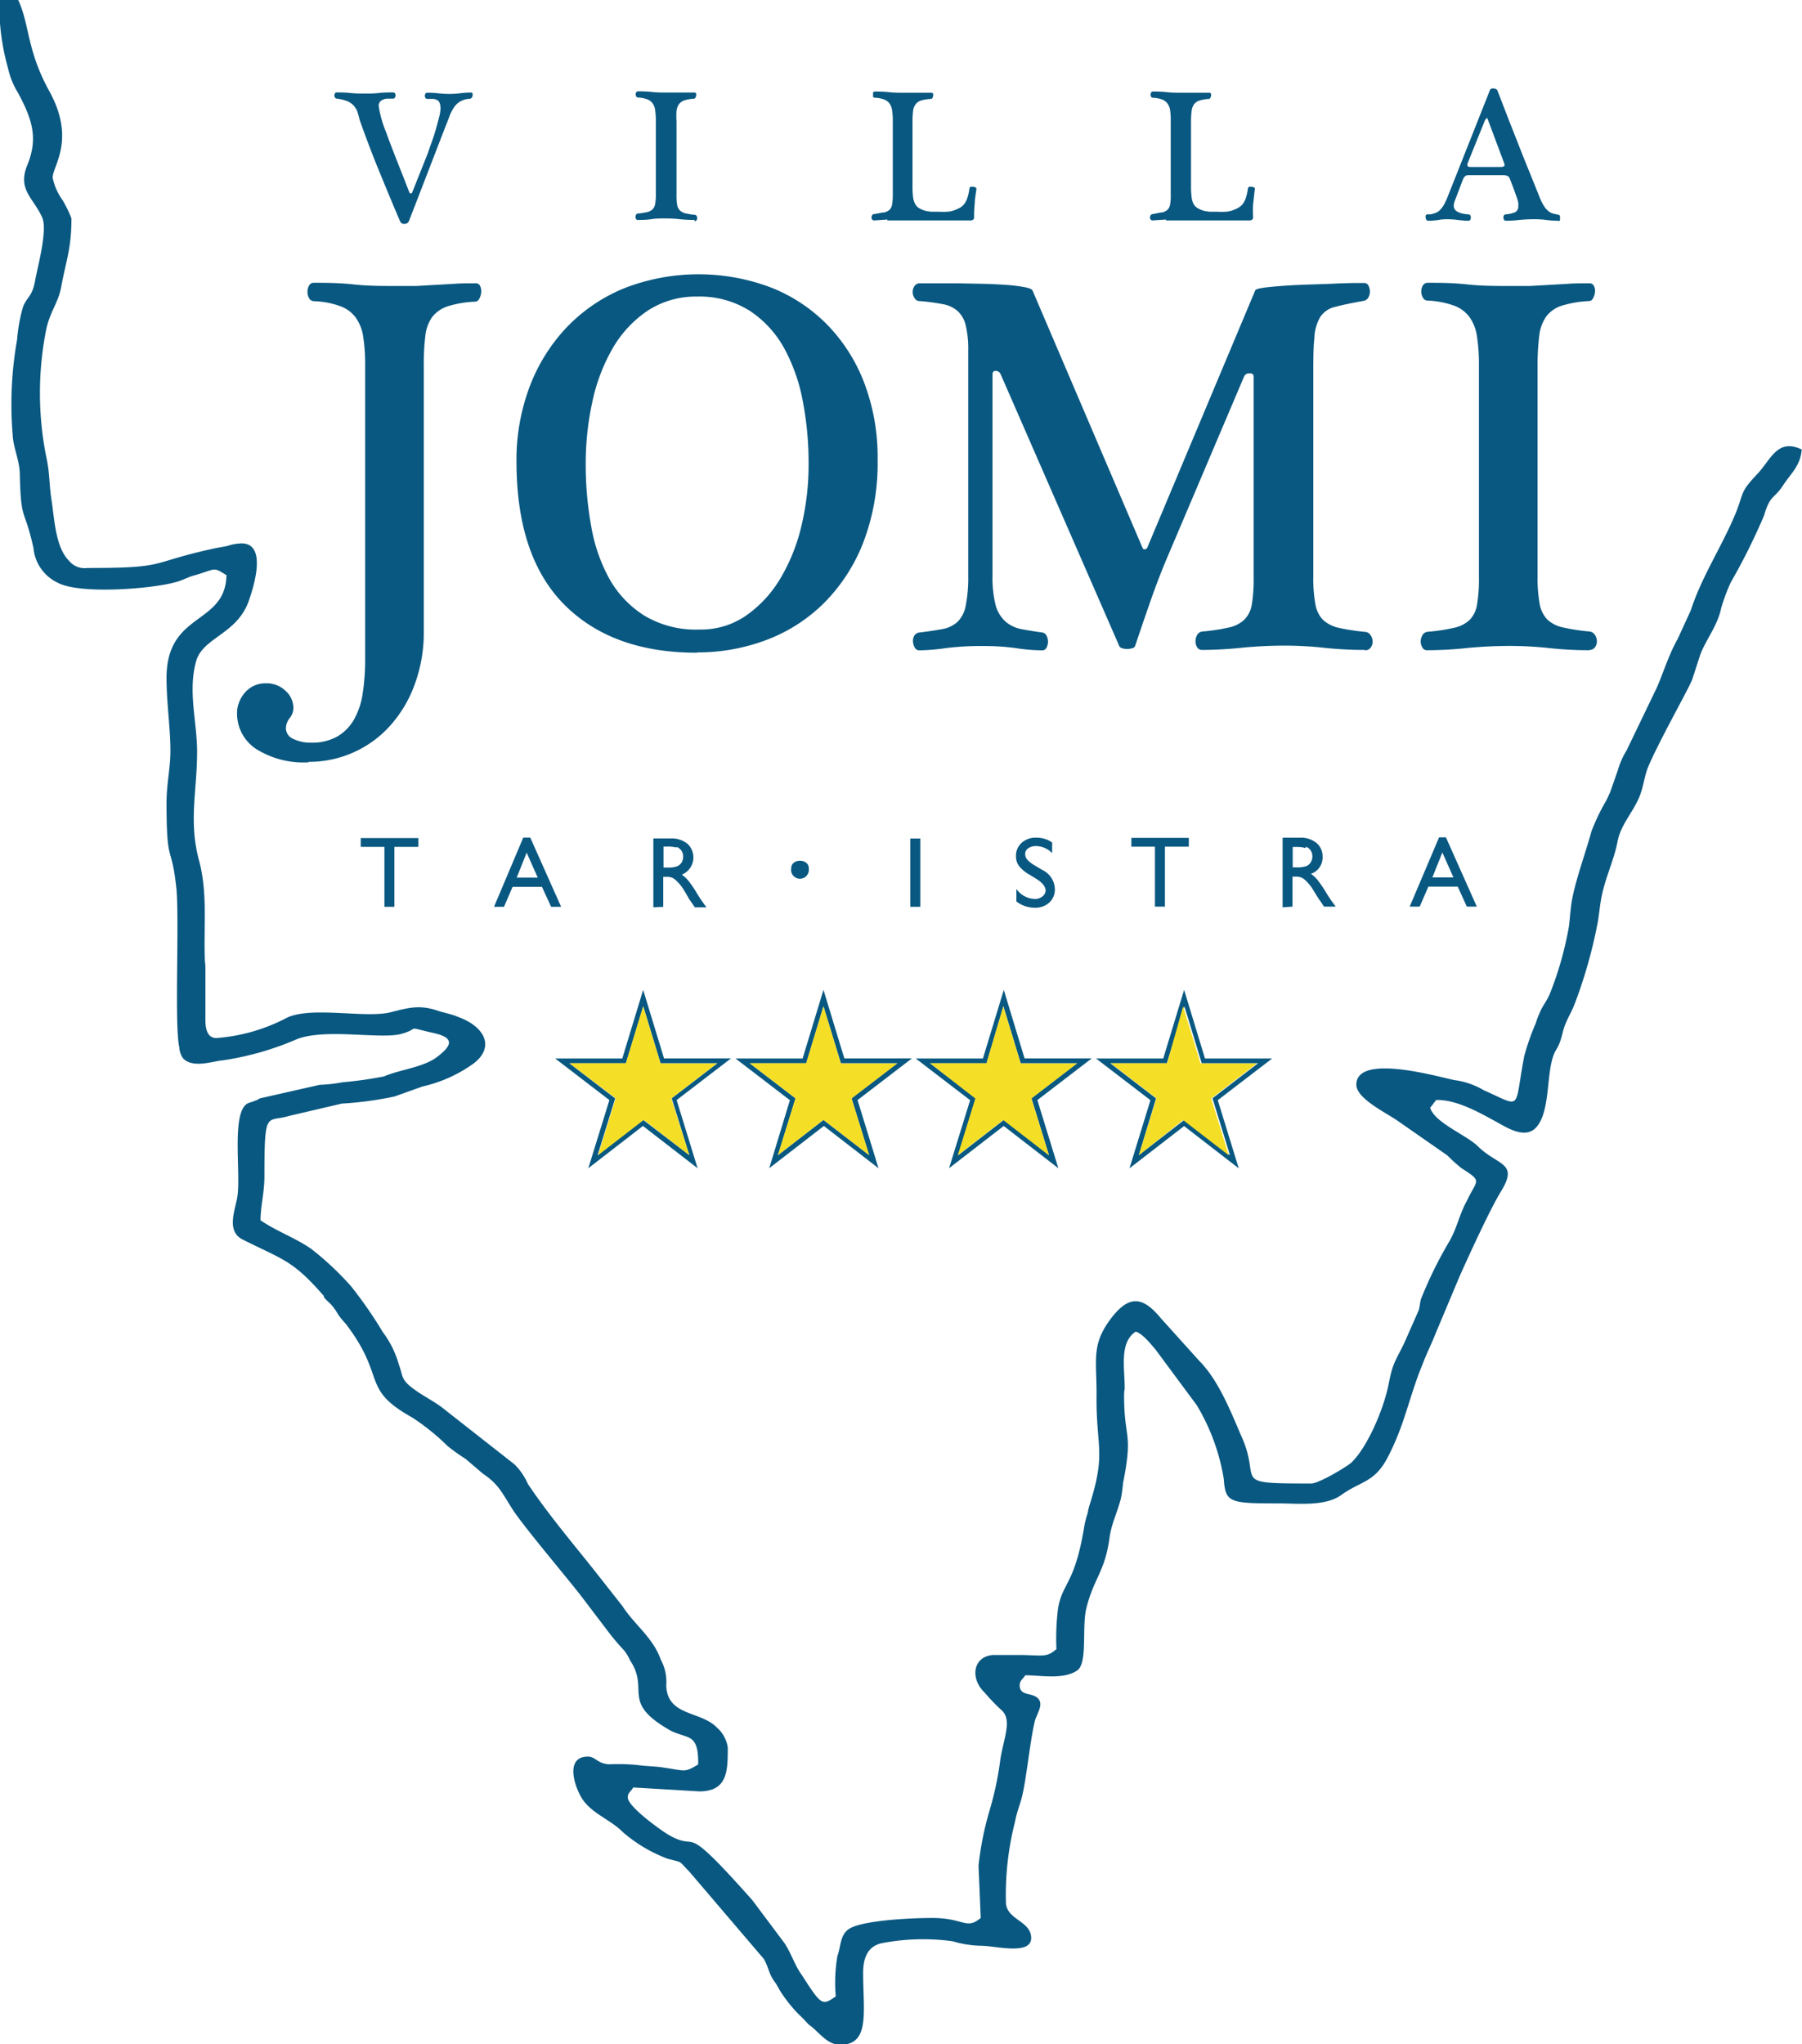 <svg data-name="Ebene 1" xmlns="http://www.w3.org/2000/svg" viewBox="0 0 180.38 204.55"><g data-name="Gruppe 351" fill-rule="evenodd"><path data-name="Pfad 464" d="M0 0h1.82C3 2.52 2.64 5 5 9.24c2.58 4.79.27 7.37.27 8.54a5.88 5.88 0 0 0 1 2.26 12.1 12.1 0 0 1 .88 1.81c0 3-.5 4.08-1 6.73C5.88 30.26 5 31.16 4.62 33a32.55 32.55 0 0 0 0 12.67c.38 1.68.27 2.65.55 4.46s.38 4.65 1.75 6a2 2 0 0 0 1.82.71c8.08 0 6-.46 12.36-1.88.55-.13 1-.19 1.65-.32a4.69 4.69 0 0 1 1.43-.26c2.59 0 1.21 4.33.77 5.62-1.15 3.5-4.67 3.75-5.33 6.21-.82 3 .11 6.08.11 9 0 4-.88 7 .22 11 .83 3.17.44 6.46.55 9.7 0 .26.06.64.06.84V102c0 .65.05 1.88 1.1 1.88a18 18 0 0 0 7-2c2.42-1.23 7.92.06 10.44-.58 1.82-.46 2.92-.78 4.79-.13.6.19 1.31.32 1.92.58 2.8 1 3.74 3.1 1.54 4.72a14.08 14.08 0 0 1-5.06 2.26l-2.8 1a34.76 34.76 0 0 1-5.27.71L29 111.66c-2.31.71-2.53-.77-2.53 6 0 1.74-.39 3-.39 4.46 1.6 1.1 3.47 1.75 5.06 2.85a29.85 29.85 0 0 1 4 3.75 42.62 42.62 0 0 1 3.18 4.59 9.77 9.77 0 0 1 1.6 3.23c.38 1 .22 1.36 1 2.07 1.15 1 2.52 1.55 3.68 2.52l6.92 5.43a6.42 6.42 0 0 1 1.32 1.94c2 3 4.45 5.88 6.71 8.73l2.75 3.49c1.2 1.87 3.07 3.16 3.84 5.36a4.66 4.66 0 0 1 .55 2.59c.11 3.1 3.41 2.52 5.06 4.2a3.31 3.31 0 0 1 1.1 2c0 2.33 0 4.4-2.86 4.4l-6.6-.39c-.27.45-.55.52-.55 1 0 .91 3.24 3.23 4 3.69 3.41 2 1-1.81 8.47 6.59l3.24 4.33c.71 1.1 1 2.2 1.76 3.23 1.92 3 2 3 3.35 2.07a15.86 15.86 0 0 1 .17-4.07c.38-1 .22-2.2 1.32-2.78 1.53-.78 6-1 8.18-1 3.19 0 3.36 1.22 4.84 0l-.22-5.24a31.33 31.33 0 0 1 1.1-5.5 32.32 32.32 0 0 0 1.1-5.24c.39-2.26 1.21-3.94 0-4.91a19.5 19.5 0 0 1-1.6-1.68c-1.43-1.36-1.21-3.56.83-3.75h2.47c2.53 0 2.86.32 3.9-.59a24.11 24.11 0 0 1 .16-4.07c.44-2.58 1.65-2.39 2.59-8a9.47 9.47 0 0 1 .38-1.55 5.63 5.63 0 0 1 .22-.9c1.6-5.11.66-5.56.66-10.54.06-3.81-.6-5.3 1.43-8 1.81-2.39 3.19-2.26 5-.06l3.84 4.26c2 2 3.25 5.3 4.35 7.83 1.86 4.33-1.27 4.46 6.87 4.46.77 0 3.46-1.62 4-2.07 1.7-1.62 3.3-5.56 3.74-7.82s.66-2.27 1.59-4.2l1.43-3.24c.11-.38.11-.64.22-1.1a40.77 40.77 0 0 1 2.86-5.82c.77-1.35 1-2.71 1.76-4.07 1-2.13 1.59-1.87-.55-3.23a17.52 17.52 0 0 1-1.43-1.29l-4.87-3.39c-1.16-.84-4.23-2.26-4.23-3.68 0-3.3 8.9-.58 9.89-.45a7.75 7.75 0 0 1 2.86 1c3.95 1.75 3 2.07 4.06-3.43a24.38 24.38 0 0 1 1.16-3.3 7.22 7.22 0 0 1 .38-1c.28-.71.66-1.1 1-1.87a34 34 0 0 0 1.93-6.79c.11-.84.16-1.94.33-2.78.44-2.2 1.32-4.52 1.92-6.72a20.06 20.06 0 0 1 1.43-3c.22-.39.27-.58.44-.91l.77-2.2a7.91 7.91 0 0 1 .88-2l2.86-5.94c.66-1.3 1.26-3.49 2.3-5.3 0-.07 0-.07.06-.13a.21.21 0 0 0 .05-.13l1.16-2.52c1.1-3.43 3.24-6.6 4.56-9.89.77-2 .39-1.94 2.09-3.75 1.37-1.43 2-3.62 4.45-2.46-.11 1.55-1 2.33-1.76 3.43-1 1.61-1.37 1-2 3.16a62 62 0 0 1-3.35 6.73 19.1 19.1 0 0 0-.94 2.52c-.38 1.81-1.43 3-2.09 4.65l-.82 2.53c-.33.9-3.57 6.6-4.51 9-.33 1-.38 1.75-.77 2.72-.66 1.61-1.87 2.78-2.2 4.52s-1.1 3.3-1.54 5.24c-.22 1-.27 1.87-.44 2.84a48.47 48.47 0 0 1-2.25 8c-.38 1-.66 1.36-1 2.2s-.33 1.62-.94 2.59c-1.1 1.87-.38 6.33-2.14 7.88-1.1.91-2.75-.13-3.79-.71-1.65-.9-4-2.26-6.05-2.2l-.6.78c.44 1.48 3.58 2.71 4.73 3.81 2 2 4.12 1.62 2.42 4.46-1.1 1.75-3.25 6.47-4.18 8.54l-2.47 5.88c-.39 1-.88 1.94-1.27 3-1.32 3.17-1.76 6-3.46 9.25-1.32 2.58-2.69 2.39-4.67 3.81-1.6 1.17-4.4.84-6.32.84-4.84 0-5.28-.06-5.44-2.45a20.85 20.85 0 0 0-2.7-7.37l-4.12-5.56c-.5-.59-1.32-1.62-2-1.81-1.65 1.1-1.1 3.62-1.1 5.62 0 .32-.06.2-.06.78 0 4.4.93 3.62-.11 8.79a11.57 11.57 0 0 1-.22 1.55c-.33 1.29-.88 2.39-1.1 3.69-.44 3.55-1.54 4.13-2.31 7.11-.55 1.94.17 5.69-1 6.4-1.37.9-3.63.45-5.16.45-.22.39-.55.52-.55 1 0 1.1 1.21.71 1.81 1.29s0 1.42-.27 2.2c-.39 1.62-.6 3.56-.88 5.3-.5 3.43-.72 2.85-1.16 5a29.54 29.54 0 0 0-.88 7.89c0 1.81 2.53 1.87 2.53 3.62s-3.63.77-5 .77a10.67 10.67 0 0 1-2.86-.45 21.92 21.92 0 0 0-7.09.19c-1.48.33-1.87 1.56-1.87 3 0 3.88.72 7.17-2.3 7.17-1.21 0-2-1.1-2.86-1.81l-.33-.25-.06-.07a12.31 12.31 0 0 0-.88-.9 14.18 14.18 0 0 1-1.64-2c-.28-.39-.39-.65-.66-1.1-.77-1-.66-1.49-1.21-2.46L69 187.3c-1.15-1.17-.55-.85-2.2-1.3a14.68 14.68 0 0 1-4.45-2.65c-1.21-1.23-3-1.81-4-3.23-.77-1.1-1.92-4.33.5-4.33.77 0 .93.71 2.14.77a20.11 20.11 0 0 1 2.8.07c.88.13 1.93.13 2.64.26 2.2.32 2.09.52 3.46-.32 0-.85 0-2.14-.77-2.59-.49-.32-1.48-.45-2.2-.91-4.78-2.78-1.87-3.94-3.85-6.91a4.61 4.61 0 0 0-.6-1 23.08 23.08 0 0 1-1.47-1.72l-2.75-3.62c-1.43-1.87-5.94-7.17-7-8.86s-1.38-2.45-2.92-3.49L46.61 146a19.4 19.4 0 0 1-1.82-1.3 22.44 22.44 0 0 0-3.52-2.84c-5.22-2.91-2.52-3.95-6.65-9.37a9.68 9.68 0 0 1-.71-.85 8.8 8.8 0 0 0-.6-.9c-.33-.39-.55-.52-.88-.91a.18.18 0 0 1 0-.12c-3.14-3.62-4.07-3.62-8.19-5.69-1.54-.84-.77-2.72-.5-4.14.39-2.2-.49-7.63.72-9.18.33-.39.55-.32 1-.52.05 0 .11-.06.16-.06.39-.13 0 0 .39-.2l6-1.36a14.21 14.21 0 0 0 2.25-.25 39.28 39.28 0 0 0 4.18-.59c1.65-.71 4-.9 5.38-2 1.16-.9 1.93-1.81-.33-2.32-3.13-.71-1.26-.52-3.3.06s-7.53-.58-10.44.52a29.46 29.46 0 0 1-7.42 2.13c-1 .07-3 .84-4-.19a2.08 2.08 0 0 1-.38-1.1c-.5-2.2 0-12.16-.28-15.78-.49-4.78-1-2.2-1-8.66 0-2 .39-3.49.39-5.24 0-2.26-.39-4.78-.39-7.3 0-6.66 5.89-5.24 6-10.28-1.38-.84-.94-.65-3.14 0-.77.19-1.21.52-2 .71-2.3.65-9.45 1.23-11.7.07a4.27 4.27 0 0 1-2.48-3.5c-.93-4.2-1.26-2.45-1.37-7.5-.05-1.35-.66-2.58-.71-3.81A37 37 0 0 1 1.71 34a16.11 16.11 0 0 1 .6-3.3c.38-1 .93-1 1.21-2.65.22-1.23 1.26-5 .71-6.27-.88-2-2.53-2.78-1.48-5.3 1.1-2.71.44-4.59-.94-7.18a7.81 7.81 0 0 1-1-2.45A23.26 23.26 0 0 1 0 2.34Zm64.38 99.06-2.09 6.87h-6.71l5.42 4.16-2.11 6.82 5.47-4.23 5.47 4.23-2.1-6.82 5.44-4.17h-6.7Zm-1.73 7.35H57l4.58 3.51-1.76 5.69 4.57-3.53L69 115.6l-1.76-5.69 4.58-3.51h-5.7l-1.73-5.7Zm18.05 0h-5.65l4.58 3.51-1.76 5.69 4.56-3.53L87 115.6l-1.76-5.69 4.58-3.51h-5.65l-1.74-5.7Zm1.73-7.35-2.09 6.87h-6.71l5.44 4.17-2.07 6.81 5.47-4.23 5.47 4.23-2.1-6.82 5.44-4.17h-6.76Zm16.32 7.35H93.1l4.57 3.51-1.75 5.69 4.56-3.53 4.52 3.52-1.75-5.69 4.57-3.51h-5.65l-1.73-5.7Zm1.73-7.35-2.09 6.87h-6.72l5.44 4.17-2.11 6.81 5.47-4.23 5.47 4.23-2.1-6.82 5.44-4.17h-6.72Zm16.32 7.35h-5.65l4.57 3.51-1.72 5.68 4.56-3.53 4.56 3.53-1.75-5.69 4.57-3.51h-5.65l-1.73-5.7Zm1.73-7.35-2.09 6.87h-6.72l5.44 4.17-2.1 6.82 5.47-4.23 5.47 4.23-2.1-6.82 5.44-4.17h-6.72Zm-49-76.93a.23.23 0 0 0 .2-.1.36.36 0 0 0 .06-.2.43.43 0 0 0-.06-.22.28.28 0 0 0-.18-.12c-.31 0-.62-.08-.93-.14a1.16 1.16 0 0 1-.55-.28 1 1 0 0 1-.28-.53 5.32 5.32 0 0 1-.07-1v-7.4a7.38 7.38 0 0 1 0-1.05 1.48 1.48 0 0 1 .25-.67 1.12 1.12 0 0 1 .55-.38 3.7 3.7 0 0 1 .94-.16.18.18 0 0 0 .15-.1.57.57 0 0 0 .07-.22.45.45 0 0 0 0-.2.16.16 0 0 0-.16-.1h-2.83c-.45 0-.94 0-1.46-.06s-1-.06-1.37-.06a.18.18 0 0 0-.17.1.36.36 0 0 0-.06.2.43.43 0 0 0 .06.22.19.19 0 0 0 .17.1 3 3 0 0 1 .93.18 1.15 1.15 0 0 1 .54.41 1.48 1.48 0 0 1 .25.67 6.82 6.82 0 0 1 .07 1v7.4a5.39 5.39 0 0 1-.07 1 1 1 0 0 1-.26.53 1.16 1.16 0 0 1-.55.28 7.19 7.19 0 0 1-.93.14.21.21 0 0 0-.17.12.43.43 0 0 0-.06.22.42.42 0 0 0 .06.21.19.19 0 0 0 .17.09c.41 0 .88 0 1.39-.08s1-.07 1.48-.07a12.4 12.4 0 0 1 1.36.08 14.08 14.08 0 0 0 1.45.07m79.24-10.21a.15.15 0 0 1 .15.1l1.65 4.41c.06.15.06.26 0 .32a.66.66 0 0 1-.36.08h-3a.4.4 0 0 1-.28-.08c-.05-.05-.05-.15 0-.32l1.74-4.31a.18.18 0 0 1 .15-.1ZM156 22.13a.17.17 0 0 0 .15-.09.52.52 0 0 0 0-.21.57.57 0 0 0 0-.22.22.22 0 0 0-.17-.12l-.49-.11a1.27 1.27 0 0 1-.44-.21 2 2 0 0 1-.43-.45 4.61 4.61 0 0 1-.45-.85c-.34-.83-.69-1.72-1.07-2.65s-.76-1.88-1.13-2.83-.75-1.89-1.1-2.8l-1-2.59a.6.6 0 0 0-.42-.15q-.24 0-.3.15l-4.26 10.74a6.48 6.48 0 0 1-.38.8 2.69 2.69 0 0 1-.39.5 1.21 1.21 0 0 1-.43.27 3.07 3.07 0 0 1-.52.14h-.28a.2.2 0 0 0-.18.12.41.41 0 0 0 0 .22.52.52 0 0 0 .07.21.22.22 0 0 0 .16.09 6.59 6.59 0 0 0 1-.07 4.9 4.9 0 0 1 .94-.08 8.29 8.29 0 0 1 1.11.08 9.08 9.08 0 0 0 1 .07.19.19 0 0 0 .19-.1.47.47 0 0 0 0-.43.19.19 0 0 0-.19-.1 5.21 5.21 0 0 1-.55-.08 2 2 0 0 1-.47-.15.9.9 0 0 1-.33-.25.68.68 0 0 1-.12-.41 1.57 1.57 0 0 1 .09-.43l.85-2.23a.86.86 0 0 1 .21-.29.63.63 0 0 1 .38-.09h3.31a1.29 1.29 0 0 1 .52.07.48.48 0 0 1 .26.31c.19.48.34.87.45 1.18s.2.56.27.75a3.9 3.9 0 0 1 .12.46 1.53 1.53 0 0 1 0 .3.66.66 0 0 1-.3.63 3.06 3.06 0 0 1-.95.22.3.3 0 0 0-.19.1.46.46 0 0 0-.05.2.48.48 0 0 0 .06.24.23.23 0 0 0 .2.1 11.9 11.9 0 0 0 1.34-.08 15 15 0 0 1 1.49-.07 8.65 8.65 0 0 1 1.25.08 9.18 9.18 0 0 0 1.17.07Zm-67.19-.07h8.27a.48.48 0 0 0 .36-.1.33.33 0 0 0 .07-.16 11.09 11.09 0 0 1 .06-1.41c0-.46.11-1 .17-1.48a.13.13 0 0 0-.09-.15.46.46 0 0 0-.23-.06.69.69 0 0 0-.25 0 .18.18 0 0 0-.13.15 4.81 4.81 0 0 1-.2.93 2.12 2.12 0 0 1-.31.62 1.48 1.48 0 0 1-.46.4 5.3 5.3 0 0 1-.65.28 2.53 2.53 0 0 1-.6.11 7.69 7.69 0 0 1-.85 0h-.69a4.11 4.11 0 0 1-.6-.08 2.87 2.87 0 0 1-.66-.27 1.1 1.1 0 0 1-.41-.42 2 2 0 0 1-.21-.68 8.55 8.55 0 0 1-.06-1v-6.57a9.28 9.28 0 0 1 .06-1.06 1.37 1.37 0 0 1 .25-.67 1.09 1.09 0 0 1 .54-.38 4.39 4.39 0 0 1 1-.16.18.18 0 0 0 .15-.1.51.51 0 0 0 .06-.21.36.36 0 0 0 0-.21.19.19 0 0 0-.16-.1H90.4c-.45 0-.93 0-1.45-.06s-1-.06-1.38-.06a.21.21 0 0 0-.17.1.46.46 0 0 0 0 .21.5.5 0 0 0 0 .21.17.17 0 0 0 .17.1 3 3 0 0 1 .94.18 1.2 1.2 0 0 1 .54.41 1.6 1.6 0 0 1 .25.68 6.63 6.63 0 0 1 .07 1v7.41a6.24 6.24 0 0 1-.07 1 1 1 0 0 1-.25.53 1.19 1.19 0 0 1-.55.27c-.24 0-.56.11-1 .16a.25.25 0 0 0-.2.12.4.4 0 0 0-.06.22.42.42 0 0 0 .06.21.27.27 0 0 0 .2.09l1.34-.09Zm27.91 0H125a.48.48 0 0 0 .36-.1.35.35 0 0 0 .08-.16 11.08 11.08 0 0 1 0-1.41c.06-.46.11-1 .17-1.48a.12.12 0 0 0-.08-.15.48.48 0 0 0-.24-.06.67.67 0 0 0-.24 0 .18.18 0 0 0-.13.15 5.69 5.69 0 0 1-.2.93 2.4 2.4 0 0 1-.31.62 1.64 1.64 0 0 1-.47.4 4.24 4.24 0 0 1-.65.28 2.36 2.36 0 0 1-.6.11 7.46 7.46 0 0 1-.85 0h-.69a4.17 4.17 0 0 1-.59-.08 2.7 2.7 0 0 1-.66-.27 1.06 1.06 0 0 1-.42-.42 2 2 0 0 1-.2-.68 8.55 8.55 0 0 1-.06-1v-6.57a9.28 9.28 0 0 1 .06-1.06 1.46 1.46 0 0 1 .24-.67 1.12 1.12 0 0 1 .55-.38 4.3 4.3 0 0 1 .93-.16.15.15 0 0 0 .15-.1.52.52 0 0 0 .07-.21.36.36 0 0 0 0-.21.18.18 0 0 0-.16-.1h-2.83c-.45 0-.94 0-1.45-.06s-1-.06-1.38-.06a.19.19 0 0 0-.17.1.37.37 0 0 0-.06.21.39.39 0 0 0 .06.21.16.16 0 0 0 .17.1 3 3 0 0 1 .93.18 1.15 1.15 0 0 1 .54.41 1.49 1.49 0 0 1 .26.68 6.63 6.63 0 0 1 .06 1v7.41a5.21 5.21 0 0 1-.06 1 1 1 0 0 1-.26.53 1.1 1.1 0 0 1-.55.27c-.24 0-.55.11-.94.16a.28.28 0 0 0-.2.12.52.52 0 0 0-.07.22.44.44 0 0 0 .07.21.25.25 0 0 0 .2.09l1.34-.09Zm-76.19.34a.51.51 0 0 0 .24-.07.53.53 0 0 0 .16-.2l.67-1.72 3-7.77c.14-.34.27-.67.39-1a4.12 4.12 0 0 1 .42-.84 1.94 1.94 0 0 1 .6-.61 2 2 0 0 1 1-.3.35.35 0 0 0 .22-.12.38.38 0 0 0 .07-.21.29.29 0 0 0 0-.2.15.15 0 0 0-.15-.1 9.42 9.42 0 0 0-1.15.08 8.55 8.55 0 0 1-1 .06 10.14 10.14 0 0 1-1.1-.06 10.93 10.93 0 0 0-1.15-.06.21.21 0 0 0-.17.1.42.42 0 0 0-.05.22.37.37 0 0 0 .06.21.24.24 0 0 0 .2.09h.57a1 1 0 0 1 .41.12.57.57 0 0 1 .24.29 1.61 1.61 0 0 1 .09.54 4.21 4.21 0 0 1-.16.93c-.1.41-.22.84-.35 1.29s-.28.89-.43 1.3-.26.74-.35 1l-1.55 3.89a.13.13 0 0 1-.15.09.12.12 0 0 1-.13-.09c-1-2.58-1.82-4.57-2.32-6a11.38 11.38 0 0 1-.75-2.62.63.63 0 0 1 .13-.46.74.74 0 0 1 .33-.22 1.17 1.17 0 0 1 .45-.09h.5a.21.21 0 0 0 .2-.09.45.45 0 0 0 .08-.22.43.43 0 0 0-.06-.22.25.25 0 0 0-.22-.09c-.45 0-.93 0-1.43.06s-1 .05-1.45.05-.89 0-1.34-.05-.92-.06-1.4-.06a.19.19 0 0 0-.17.09.4.4 0 0 0 0 .42.23.23 0 0 0 .17.11 4.23 4.23 0 0 1 1 .23 1.89 1.89 0 0 1 .62.38 2.24 2.24 0 0 1 .42.6A8.26 8.26 0 0 1 36 12c.6 1.69 1.24 3.39 1.93 5.07s1.39 3.38 2.12 5.08a.55.55 0 0 0 .17.2.54.54 0 0 0 .25.06Zm96.11 42.67a.64.64 0 0 0 .57-.27 1 1 0 0 0 .19-.59 1.13 1.13 0 0 0-.19-.62.71.71 0 0 0-.51-.35 21.73 21.73 0 0 1-2.65-.4 3.5 3.5 0 0 1-1.59-.78 2.91 2.91 0 0 1-.78-1.54 14.42 14.42 0 0 1-.22-2.78V37.83c0-1.73 0-3.06.11-4a4.41 4.41 0 0 1 .6-2.13 2.45 2.45 0 0 1 1.51-1c.68-.18 1.63-.38 2.86-.6a.67.67 0 0 0 .43-.32 1.24 1.24 0 0 0 .16-.59 1.39 1.39 0 0 0-.14-.6.47.47 0 0 0-.45-.27c-.72 0-1.69 0-2.89.06s-2.39.08-3.56.13-2.2.13-3.08.22-1.34.2-1.37.35l-10.8 25.73a.29.29 0 0 1-.27.16c-.07 0-.14 0-.21-.16l-11-25.73c-.07-.15-.35-.26-.84-.35a15.79 15.79 0 0 0-1.8-.22c-.72-.05-1.52-.09-2.4-.11l-2.57-.05H92.06a.6.6 0 0 0-.51.27 1 1 0 0 0-.19.59 1 1 0 0 0 .19.62.55.55 0 0 0 .51.3 20.19 20.19 0 0 1 2.32.31 3 3 0 0 1 1.48.69 2.82 2.82 0 0 1 .81 1.43 10.38 10.38 0 0 1 .25 2.54v22.5a14.55 14.55 0 0 1-.25 3 3.05 3.05 0 0 1-.81 1.62 3 3 0 0 1-1.51.73c-.63.12-1.41.24-2.34.35a.68.68 0 0 0-.49.32 1 1 0 0 0-.13.6 1.36 1.36 0 0 0 .18.59.51.51 0 0 0 .44.27 20 20 0 0 0 2.67-.22 27.57 27.57 0 0 1 3.64-.21 23.74 23.74 0 0 1 3.37.21 17.7 17.7 0 0 0 2.62.22.47.47 0 0 0 .45-.27 1.31 1.31 0 0 0 0-1.19.57.57 0 0 0-.4-.32c-.82-.11-1.54-.23-2.15-.35a3.39 3.39 0 0 1-1.54-.73 3.43 3.43 0 0 1-1-1.62 11.37 11.37 0 0 1-.32-3V37.5c0-.25.09-.38.28-.38h.07a.52.52 0 0 1 .46.32l11.87 27.19a.39.39 0 0 0 .3.24 1.62 1.62 0 0 0 1 0 .37.37 0 0 0 .3-.24q.76-2.27 1.54-4.5c.52-1.49 1.05-2.87 1.58-4.13l7.77-18.29a.54.54 0 0 1 .54-.35h.06c.25 0 .37.12.37.35v20a16 16 0 0 1-.18 2.77 2.81 2.81 0 0 1-.76 1.54 3.21 3.21 0 0 1-1.56.78 18.71 18.71 0 0 1-2.67.4.71.71 0 0 0-.49.35 1.26 1.26 0 0 0-.16.63 1.14 1.14 0 0 0 .16.59.55.55 0 0 0 .49.27 39 39 0 0 0 4-.22c1.46-.14 2.87-.21 4.24-.21a36.58 36.58 0 0 1 3.91.21 37.91 37.91 0 0 0 4.12.22m22.5 0a.66.66 0 0 0 .57-.27 1 1 0 0 0 .19-.59 1.17 1.17 0 0 0-.19-.63.77.77 0 0 0-.51-.35 20 20 0 0 1-2.65-.4 3.31 3.31 0 0 1-1.59-.78 2.91 2.91 0 0 1-.78-1.54 14.25 14.25 0 0 1-.22-2.77V36.59a23.42 23.42 0 0 1 .17-3 4.14 4.14 0 0 1 .7-1.92 3.12 3.12 0 0 1 1.56-1.08 10.83 10.83 0 0 1 2.7-.46.46.46 0 0 0 .43-.3 1.5 1.5 0 0 0 .19-.62 1 1 0 0 0-.11-.59.46.46 0 0 0-.45-.27c-.76 0-1.46 0-2.1.05l-1.92.11-1.94.11h-2.13c-1.3 0-2.68 0-4.16-.16s-2.78-.16-3.93-.16a.55.55 0 0 0-.49.27 1.14 1.14 0 0 0-.16.59 1.22 1.22 0 0 0 .16.62.52.52 0 0 0 .49.3 9 9 0 0 1 2.67.52 3.37 3.37 0 0 1 1.53 1.16 4.49 4.49 0 0 1 .73 1.94 18.24 18.24 0 0 1 .19 2.86v21.18a15.06 15.06 0 0 1-.19 2.77 2.8 2.8 0 0 1-.75 1.54 3.29 3.29 0 0 1-1.57.78 18.5 18.5 0 0 1-2.67.4.67.67 0 0 0-.48.35 1.27 1.27 0 0 0-.17.63 1.15 1.15 0 0 0 .17.59.52.52 0 0 0 .48.27 39 39 0 0 0 4-.22c1.45-.14 2.87-.21 4.23-.21a36.44 36.44 0 0 1 3.91.21 38 38 0 0 0 4.13.22ZM69.78 29.68a9.38 9.38 0 0 1 5.28 1.43 10.63 10.63 0 0 1 3.46 3.78 17.94 17.94 0 0 1 1.86 5.37 32.43 32.43 0 0 1 .56 6.15 26.19 26.19 0 0 1-.72 6.23 18.53 18.53 0 0 1-2.13 5.29 12 12 0 0 1-3.43 3.69A7.93 7.93 0 0 1 70 63a10 10 0 0 1-5.53-1.41A10.35 10.35 0 0 1 61 57.93a16.8 16.8 0 0 1-1.83-5.32 34.52 34.52 0 0 1-.54-6.26 28.85 28.85 0 0 1 .65-6.07 18.34 18.34 0 0 1 2-5.34 11.4 11.4 0 0 1 3.48-3.8 8.76 8.76 0 0 1 5-1.46Zm0 35.61a19.54 19.54 0 0 0 7-1.27 16.33 16.33 0 0 0 5.75-3.72 17.63 17.63 0 0 0 3.88-6 22.14 22.14 0 0 0 1.44-8.3 20.93 20.93 0 0 0-1.32-7.63 17 17 0 0 0-3.7-5.85 16.19 16.19 0 0 0-5.66-3.75 20.52 20.52 0 0 0-14.62.05 16.74 16.74 0 0 0-5.75 3.86 17.73 17.73 0 0 0-3.75 5.93 20.76 20.76 0 0 0-1.35 7.56q0 9.54 4.8 14.35t13.28 4.8Zm-38.9 10.95a10.89 10.89 0 0 0 8.22-3.67 12.58 12.58 0 0 0 2.43-4.13 14.92 14.92 0 0 0 .89-5.26v-26.6a23.6 23.6 0 0 1 .16-3 4 4 0 0 1 .7-1.88 3.31 3.31 0 0 1 1.57-1.06 10.74 10.74 0 0 1 2.7-.45.5.5 0 0 0 .43-.3 1.68 1.68 0 0 0 .19-.65 1.2 1.2 0 0 0-.11-.62.46.46 0 0 0-.46-.27c-.75 0-1.45 0-2.1.05l-1.91.11-1.94.11h-2.13c-1.3 0-2.68 0-4.16-.16s-2.78-.16-3.94-.16a.51.51 0 0 0-.48.27 1.23 1.23 0 0 0-.16.65 1.25 1.25 0 0 0 .16.62.55.55 0 0 0 .48.3 8.6 8.6 0 0 1 2.67.51 3.35 3.35 0 0 1 1.54 1.16 4.42 4.42 0 0 1 .73 1.91 18 18 0 0 1 .19 2.84v29.38a21.77 21.77 0 0 1-.24 3.42 7.57 7.57 0 0 1-.87 2.64 4.62 4.62 0 0 1-1.67 1.7 5.07 5.07 0 0 1-2.62.62 3.86 3.86 0 0 1-1.8-.38 1.16 1.16 0 0 1-.73-1.08 1.7 1.7 0 0 1 .38-1 1.64 1.64 0 0 0 .37-1 2.31 2.31 0 0 0-.78-1.72 2.75 2.75 0 0 0-2-.76 2.68 2.68 0 0 0-2.13 1 3.15 3.15 0 0 0-.54.94 2.65 2.65 0 0 0-.19 1 4.23 4.23 0 0 0 1.89 3.62 8.93 8.93 0 0 0 5.28 1.35ZM79.2 86.89a.89.89 0 1 0 1.76.26 1.13 1.13 0 0 0 0-.26c0-1-1.76-1-1.76 0m-43.09-2.14h2.37v6h1v-6h2.4v-.88h-5.77Zm13.34 6h1l.86-2h2.94l.92 2h1l-3.09-6.93h-.7Zm2.27-2.92 1-2.5 1.11 2.5Zm14.67 2.92v-3h.26a1.5 1.5 0 0 1 .69.11 2.22 2.22 0 0 1 .45.36 4.5 4.5 0 0 1 .56.68l.33.54.32.56.19.27.06.08.3.45h1.17l-.36-.49c-.14-.2-.34-.49-.58-.88a10.42 10.42 0 0 0-.89-1.31 3 3 0 0 0-.64-.59 1.86 1.86 0 0 0 .55-3.1 2.48 2.48 0 0 0-1.66-.52H65.4v6.89Zm1.33-6a1 1 0 0 1 .49.38 1 1 0 0 1 .17.59 1.13 1.13 0 0 1-.15.59 1 1 0 0 1-.44.38 2.76 2.76 0 0 1-1 .13h-.37v-2.1h.3a3.54 3.54 0 0 1 1 .1Zm23.4 6h1v-6.83h-1Zm13.55-1.7a.8.8 0 0 1-.31.65 1.14 1.14 0 0 1-.77.26 2.32 2.32 0 0 1-1.85-1v1.25a3 3 0 0 0 1.86.63 2.07 2.07 0 0 0 1.44-.52 1.76 1.76 0 0 0 .55-1.35 2.17 2.17 0 0 0-1.26-1.91l-.75-.45a3.12 3.12 0 0 1-.74-.57.87.87 0 0 1-.22-.58.67.67 0 0 1 .31-.57 1.3 1.3 0 0 1 .79-.22 2.26 2.26 0 0 1 1.6.71v-1.07a2.72 2.72 0 0 0-1.58-.48 2.08 2.08 0 0 0-1.47.51 1.73 1.73 0 0 0-.57 1.32 1.65 1.65 0 0 0 .3 1 3.5 3.5 0 0 0 1 .84l.75.46c.61.38.92.78.92 1.2Zm8.58-4.32h2.36v6h1v-6H119v-.88h-5.75Zm16.13 6v-3h.25a1.48 1.48 0 0 1 .69.11 2 2 0 0 1 .46.36 5.19 5.19 0 0 1 .56.68l.33.54.31.5.19.27.06.08.3.46h1.17l-.36-.5c-.15-.2-.34-.49-.58-.88a12.59 12.59 0 0 0-.89-1.31 3.07 3.07 0 0 0-.65-.59 1.72 1.72 0 0 0 1.17-1.7 1.75 1.75 0 0 0-.62-1.4 2.48 2.48 0 0 0-1.66-.52h-1.72v6.97Zm1.33-6a1 1 0 0 1 .49.38 1.1 1.1 0 0 1 .17.59 1.08 1.08 0 0 1-.16.58.9.9 0 0 1-.43.39 2.76 2.76 0 0 1-1 .13h-.38v-2.04h.3a3.32 3.32 0 0 1 1 .11Zm10.4 6h1l.87-2h2.94l.91 2h1l-3.09-6.93h-.69Zm2.27-2.92 1-2.5 1.11 2.5Z" fill="#095881"/><path data-name="Pfad 465" d="m64.38 100.72 1.74 5.7h5.65l-4.58 3.51L69 115.6l-4.56-3.53-4.57 3.53 1.76-5.69L57 106.4h5.65Zm18.05 0 1.74 5.7h5.65l-4.58 3.51L87 115.6l-4.57-3.53-4.56 3.53 1.76-5.69-4.58-3.51h5.65Zm18 0 1.74 5.7h5.65l-4.58 3.51 1.76 5.69-4.57-3.53-4.56 3.53 1.76-5.69-4.53-3.53h5.65Zm18 0 1.74 5.7h5.65l-4.58 3.51 1.76 5.69-4.57-3.53-4.43 3.51 1.76-5.69-4.58-3.51h5.65Z" fill="#f4de26"/></g></svg>